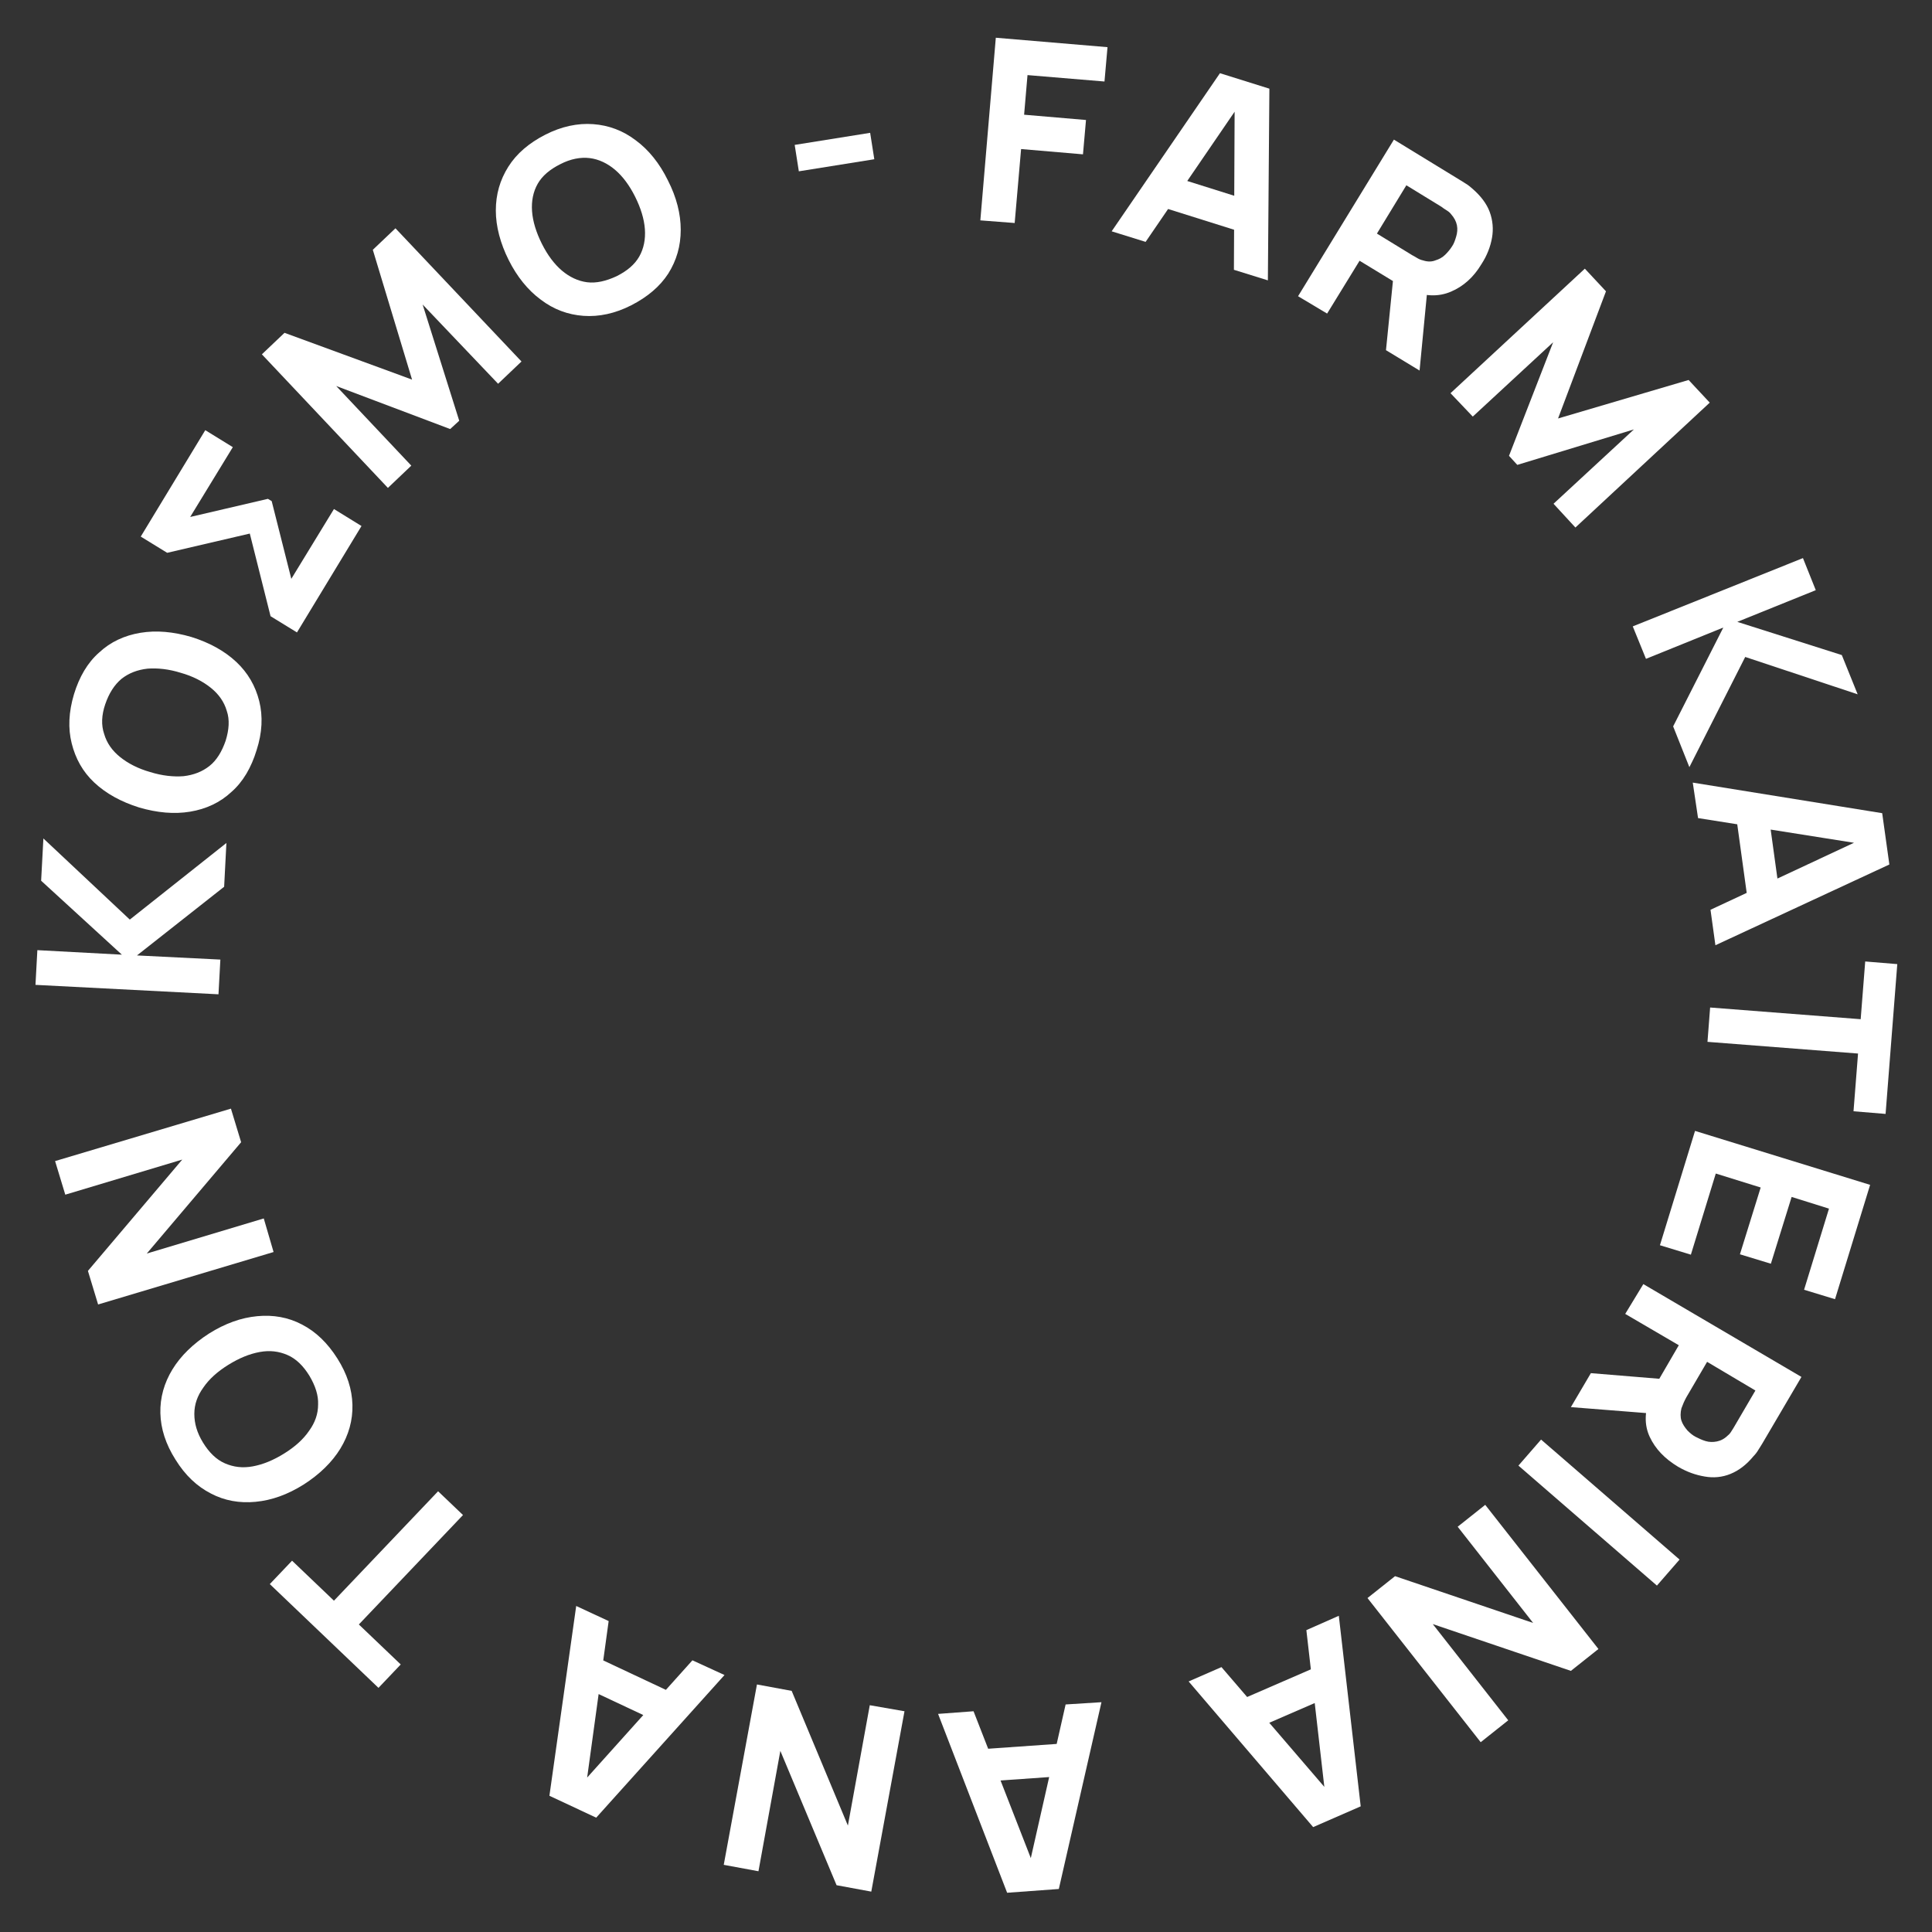 <?xml version="1.0" encoding="utf-8"?>
<!-- Generator: Adobe Illustrator 23.0.1, SVG Export Plug-In . SVG Version: 6.00 Build 0)  -->
<svg version="1.1" id="Layer_1" xmlns="http://www.w3.org/2000/svg" xmlns:xlink="http://www.w3.org/1999/xlink" x="0px" y="0px"
	 viewBox="0 0 512 512" style="enable-background:new 0 0 512 512;" xml:space="preserve">
<rect x="0" y="0" width="512" height="512" fill="#333333" stroke="none"/>
<style type="text/css">
	.st0{fill:#FFFFFF;}
</style>
<g>
	<g>
		<path class="st0" d="M259.8,58.4l4.1-48.4l29.6,2.5l-0.8,9.1l-20.4-1.7l-0.9,10.5l16.4,1.4l-0.8,9.1l-16.4-1.4l-1.7,19.6
			L259.8,58.4z"/>
		<path class="st0" d="M294.6,61.3l28.7-41.9l13.1,4.1L336,74.3l-9-2.8l0.2-44.9l1.7,0.5l-25.3,37L294.6,61.3z M306.1,54.3l2.6-8.2
			l24.5,7.7l-2.6,8.2L306.1,54.3z"/>
		<path class="st0" d="M344,78.5L369.4,37l17.5,10.7c0.4,0.2,0.9,0.6,1.6,1s1.2,0.9,1.7,1.3c2.2,1.9,3.8,4,4.6,6.2
			c0.8,2.2,1,4.5,0.6,6.8c-0.4,2.3-1.3,4.7-2.8,7c-2.1,3.5-4.8,5.9-8.1,7.3s-6.9,1.3-10.9-0.4L370,75l-9.7-5.9l-8.6,14L344,78.5z
			 M364.9,61.9l9.3,5.7c0.4,0.2,0.9,0.5,1.4,0.8s1,0.5,1.5,0.6c1.2,0.4,2.3,0.4,3.3,0c1-0.3,1.9-0.8,2.6-1.5s1.3-1.4,1.8-2.2
			c0.5-0.7,0.8-1.6,1.1-2.6c0.3-1,0.4-2,0.2-3c-0.2-1-0.7-2-1.6-3c-0.3-0.4-0.7-0.7-1.2-1s-0.9-0.6-1.3-0.9l-9.3-5.7L364.9,61.9z
			 M367.3,92.8l2.2-21.9l9,3.4l-2.3,23.9L367.3,92.8z"/>
		<path class="st0" d="M384.4,104.2l35.6-33l5.6,6l-12.7,33.7l34.6-10.2l5.6,6l-35.6,33.1l-5.8-6.3l21.3-19.7l-30.9,9.4l-2.2-2.4
			l11.7-30.1l-21.3,19.7L384.4,104.2z"/>
		<path class="st0" d="M432.7,166l45.1-18.1l3.4,8.5l-20.8,8.4l27.7,8.8l4.2,10.4l-29.8-9.9l-14.8,29.2l-4.3-10.8l13.3-26.2
			l-20.5,8.3L432.7,166z"/>
		<path class="st0" d="M448.6,207.4l50.2,8.1l1.9,13.6l-46.1,21.4l-1.3-9.4l40.7-19l0.2,1.7l-44.2-7L448.6,207.4z M459.9,214.9
			l8.5-1.2l3.5,25.4l-8.5,1.2L459.9,214.9z"/>
		<path class="st0" d="M453.2,267l39.9,3.1l1.2-15.3l8.5,0.7l-3.1,39.7l-8.5-0.7l1.2-15.3l-39.9-3.1L453.2,267z"/>
		<path class="st0" d="M449.2,299.7l46.4,14.3l-9.3,30.3l-8.2-2.5l6.6-21.5l-9.9-3.1l-5.5,17.7l-8.2-2.5l5.5-17.7l-11.9-3.7
			l-6.6,21.5l-8.2-2.5L449.2,299.7z"/>
		<path class="st0" d="M421.6,363.9l21.9,1.8l-3.2,9.1l-24-1.9L421.6,363.9z M435.5,340.3l41.9,24.6L467,382.6
			c-0.2,0.4-0.6,0.9-1,1.6s-0.9,1.3-1.3,1.7c-1.9,2.3-3.9,3.8-6.1,4.7s-4.5,1.1-6.8,0.7c-2.4-0.4-4.7-1.2-7.1-2.6
			c-3.5-2.1-6-4.7-7.5-7.9c-1.5-3.2-1.4-6.8,0.2-10.9l1.8-3.6l5.7-9.8l-14.2-8.3L435.5,340.3z M452.4,360.9l-5.5,9.4
			c-0.2,0.4-0.5,0.9-0.7,1.4s-0.4,1-0.6,1.5c-0.3,1.2-0.3,2.4,0,3.3s0.9,1.8,1.6,2.6c0.7,0.7,1.4,1.3,2.2,1.7s1.6,0.8,2.6,1.1
			c1,0.3,2,0.3,3,0.1c1-0.2,2-0.7,2.9-1.6c0.4-0.3,0.7-0.7,1-1.2s0.6-0.9,0.8-1.3l5.5-9.4L452.4,360.9z"/>
		<path class="st0" d="M408.4,381.5l36.7,31.8l-6,6.9l-36.7-31.8L408.4,381.5z"/>
		<path class="st0" d="M393.6,398.8l30,38.2l-7.3,5.8l-36.6-12.4l20,25.5l-7.3,5.8l-30-38.2l7.3-5.8l36.6,12.4l-20-25.5L393.6,398.8
			z"/>
		<path class="st0" d="M354.8,428.2l5.8,50.5l-12.6,5.5l-33-38.6l8.7-3.8l29.2,34l-1.6,0.7l-5.1-44.5L354.8,428.2z M350.6,441
			l3.4,7.9l-23.5,10.2l-3.4-7.9L350.6,441z"/>
		<path class="st0" d="M291.9,451.1l-11.3,49.5l-13.7,1l-18.3-47.4l9.4-0.7l16.3,41.8l-1.8,0.1l9.9-43.7L291.9,451.1z M283.7,461.9
			l0.6,8.6l-25.6,1.8l-0.6-8.6L283.7,461.9z"/>
		<path class="st0" d="M239.7,453.5l-8.8,47.8l-9.2-1.7L206.8,464l-5.8,31.9l-9.2-1.7l8.8-47.8l9.2,1.7l14.9,35.7l5.8-31.9
			L239.7,453.5z"/>
		<path class="st0" d="M192,443.9l-34,37.8l-12.4-5.8l7.1-50.3l8.6,4l-6.1,44.4l-1.6-0.7l29.9-33.3L192,443.9z M179.6,449.3
			l-3.6,7.8l-23.2-10.9l3.6-7.8L179.6,449.3z"/>
		<path class="st0" d="M122.7,401.5l-27.6,29l11.1,10.6l-5.9,6.2l-28.8-27.5l5.9-6.2l11.1,10.6l27.6-29L122.7,401.5z"/>
		<path class="st0" d="M89.4,360c2.6,4.1,3.9,8.2,4,12.3c0.1,4.1-1,8-3.2,11.6s-5.5,6.8-9.7,9.5c-4.3,2.7-8.5,4.2-12.8,4.6
			c-4.2,0.4-8.2-0.3-11.8-2.2c-3.7-1.9-6.8-4.8-9.4-9c-2.6-4.1-3.9-8.2-4-12.3c-0.1-4.1,1-8,3.2-11.6s5.5-6.8,9.7-9.5
			c4.3-2.7,8.5-4.2,12.8-4.6c4.2-0.4,8.2,0.3,11.8,2.2C83.7,352.9,86.8,355.9,89.4,360z M82,364.6c-1.6-2.6-3.5-4.5-5.8-5.5
			s-4.7-1.3-7.4-0.8c-2.7,0.5-5.4,1.6-8.3,3.4c-2.9,1.8-5.1,3.8-6.6,6c-1.6,2.2-2.4,4.5-2.4,7s0.7,5,2.3,7.6s3.5,4.5,5.8,5.5
			s4.7,1.3,7.4,0.8s5.4-1.6,8.3-3.4s5.1-3.8,6.6-6c1.6-2.2,2.4-4.5,2.4-7C84.4,369.8,83.6,367.3,82,364.6z"/>
		<path class="st0" d="M72.5,331.8L26,345.7l-2.7-8.9l25-29.5l-31,9.3l-2.7-8.9l46.6-13.9l2.7,8.9l-25,29.5l31-9.3L72.5,331.8z"/>
		<path class="st0" d="M57.9,263.5L9.4,261l0.5-9.2l22.4,1.2l-21.4-19.6l0.6-11.2l22.9,21.5L60,223.4L59.4,235l-23.1,18.2l22.1,1.1
			L57.9,263.5z"/>
		<path class="st0" d="M68,198.8c-1.4,4.6-3.6,8.4-6.7,11.1c-3,2.8-6.7,4.5-10.9,5.2s-8.7,0.3-13.5-1.1c-4.8-1.5-8.8-3.7-11.9-6.6
			s-5-6.4-6-10.4s-0.8-8.3,0.6-13c1.4-4.6,3.6-8.4,6.7-11.1c3-2.8,6.7-4.5,10.9-5.2s8.7-0.3,13.5,1.1c4.8,1.5,8.8,3.7,11.9,6.6
			c3.1,2.9,5.1,6.4,6.1,10.4S69.5,194.2,68,198.8z M59.8,196.3c0.9-2.9,1.1-5.6,0.3-7.9c-0.7-2.4-2.1-4.4-4.2-6.1
			c-2.1-1.7-4.8-3.1-8-4c-3.2-1-6.2-1.3-8.8-1.1c-2.7,0.3-5,1.2-6.9,2.7c-1.9,1.6-3.3,3.8-4.3,6.7s-1.1,5.6-0.3,7.9
			c0.7,2.4,2.1,4.4,4.2,6.1c2.1,1.7,4.8,3.1,8,4c3.2,1,6.2,1.3,8.8,1.1c2.7-0.3,5-1.2,6.9-2.7S58.8,199.2,59.8,196.3z"/>
		<path class="st0" d="M78.7,167.6l-7-4.3l-5.5-21.9l-21.9,5.1l-7-4.3L54.4,114l7.3,4.5L50.4,137l20.6-4.8l1,0.6l5.2,20.6l11.3-18.5
			l7.3,4.5L78.7,167.6z"/>
		<path class="st0" d="M102.8,129.3L69.4,93.9l6-5.7l33.8,12.4L98.8,66.2l6-5.7l33.4,35.3l-6.2,5.9l-20-21l9.7,30.8l-2.4,2.2
			l-30.2-11.4l19.9,21.1L102.8,129.3z"/>
		<path class="st0" d="M167.3,80.9c-4.3,2.2-8.6,3.1-12.7,2.8c-4.1-0.3-7.9-1.7-11.3-4.3c-3.4-2.5-6.3-6.1-8.5-10.5
			s-3.4-8.9-3.4-13.1c0-4.3,1.1-8.1,3.3-11.6s5.5-6.3,9.8-8.5s8.6-3.1,12.7-2.8c4.1,0.3,7.9,1.7,11.3,4.3c3.4,2.5,6.3,6.1,8.5,10.6
			c2.3,4.5,3.4,8.9,3.4,13.1c0,4.3-1.1,8.1-3.3,11.6C174.9,75.9,171.6,78.7,167.3,80.9z M163.4,73.2c2.8-1.4,4.8-3.1,6-5.2
			s1.7-4.6,1.5-7.3s-1.1-5.6-2.6-8.6c-1.5-3-3.3-5.4-5.3-7.1c-2-1.7-4.3-2.8-6.7-3.1s-5.1,0.2-7.8,1.6c-2.8,1.4-4.8,3.1-6,5.2
			c-1.2,2.1-1.7,4.6-1.5,7.3s1.1,5.6,2.6,8.6s3.3,5.4,5.3,7.1s4.3,2.8,6.7,3.1C158,75.1,160.6,74.5,163.4,73.2z"/>
		<path class="st0" d="M211.7,45.4l-1.1-7l20-3.2l1.1,7L211.7,45.4z"/>
	</g>
</g>
</svg>

